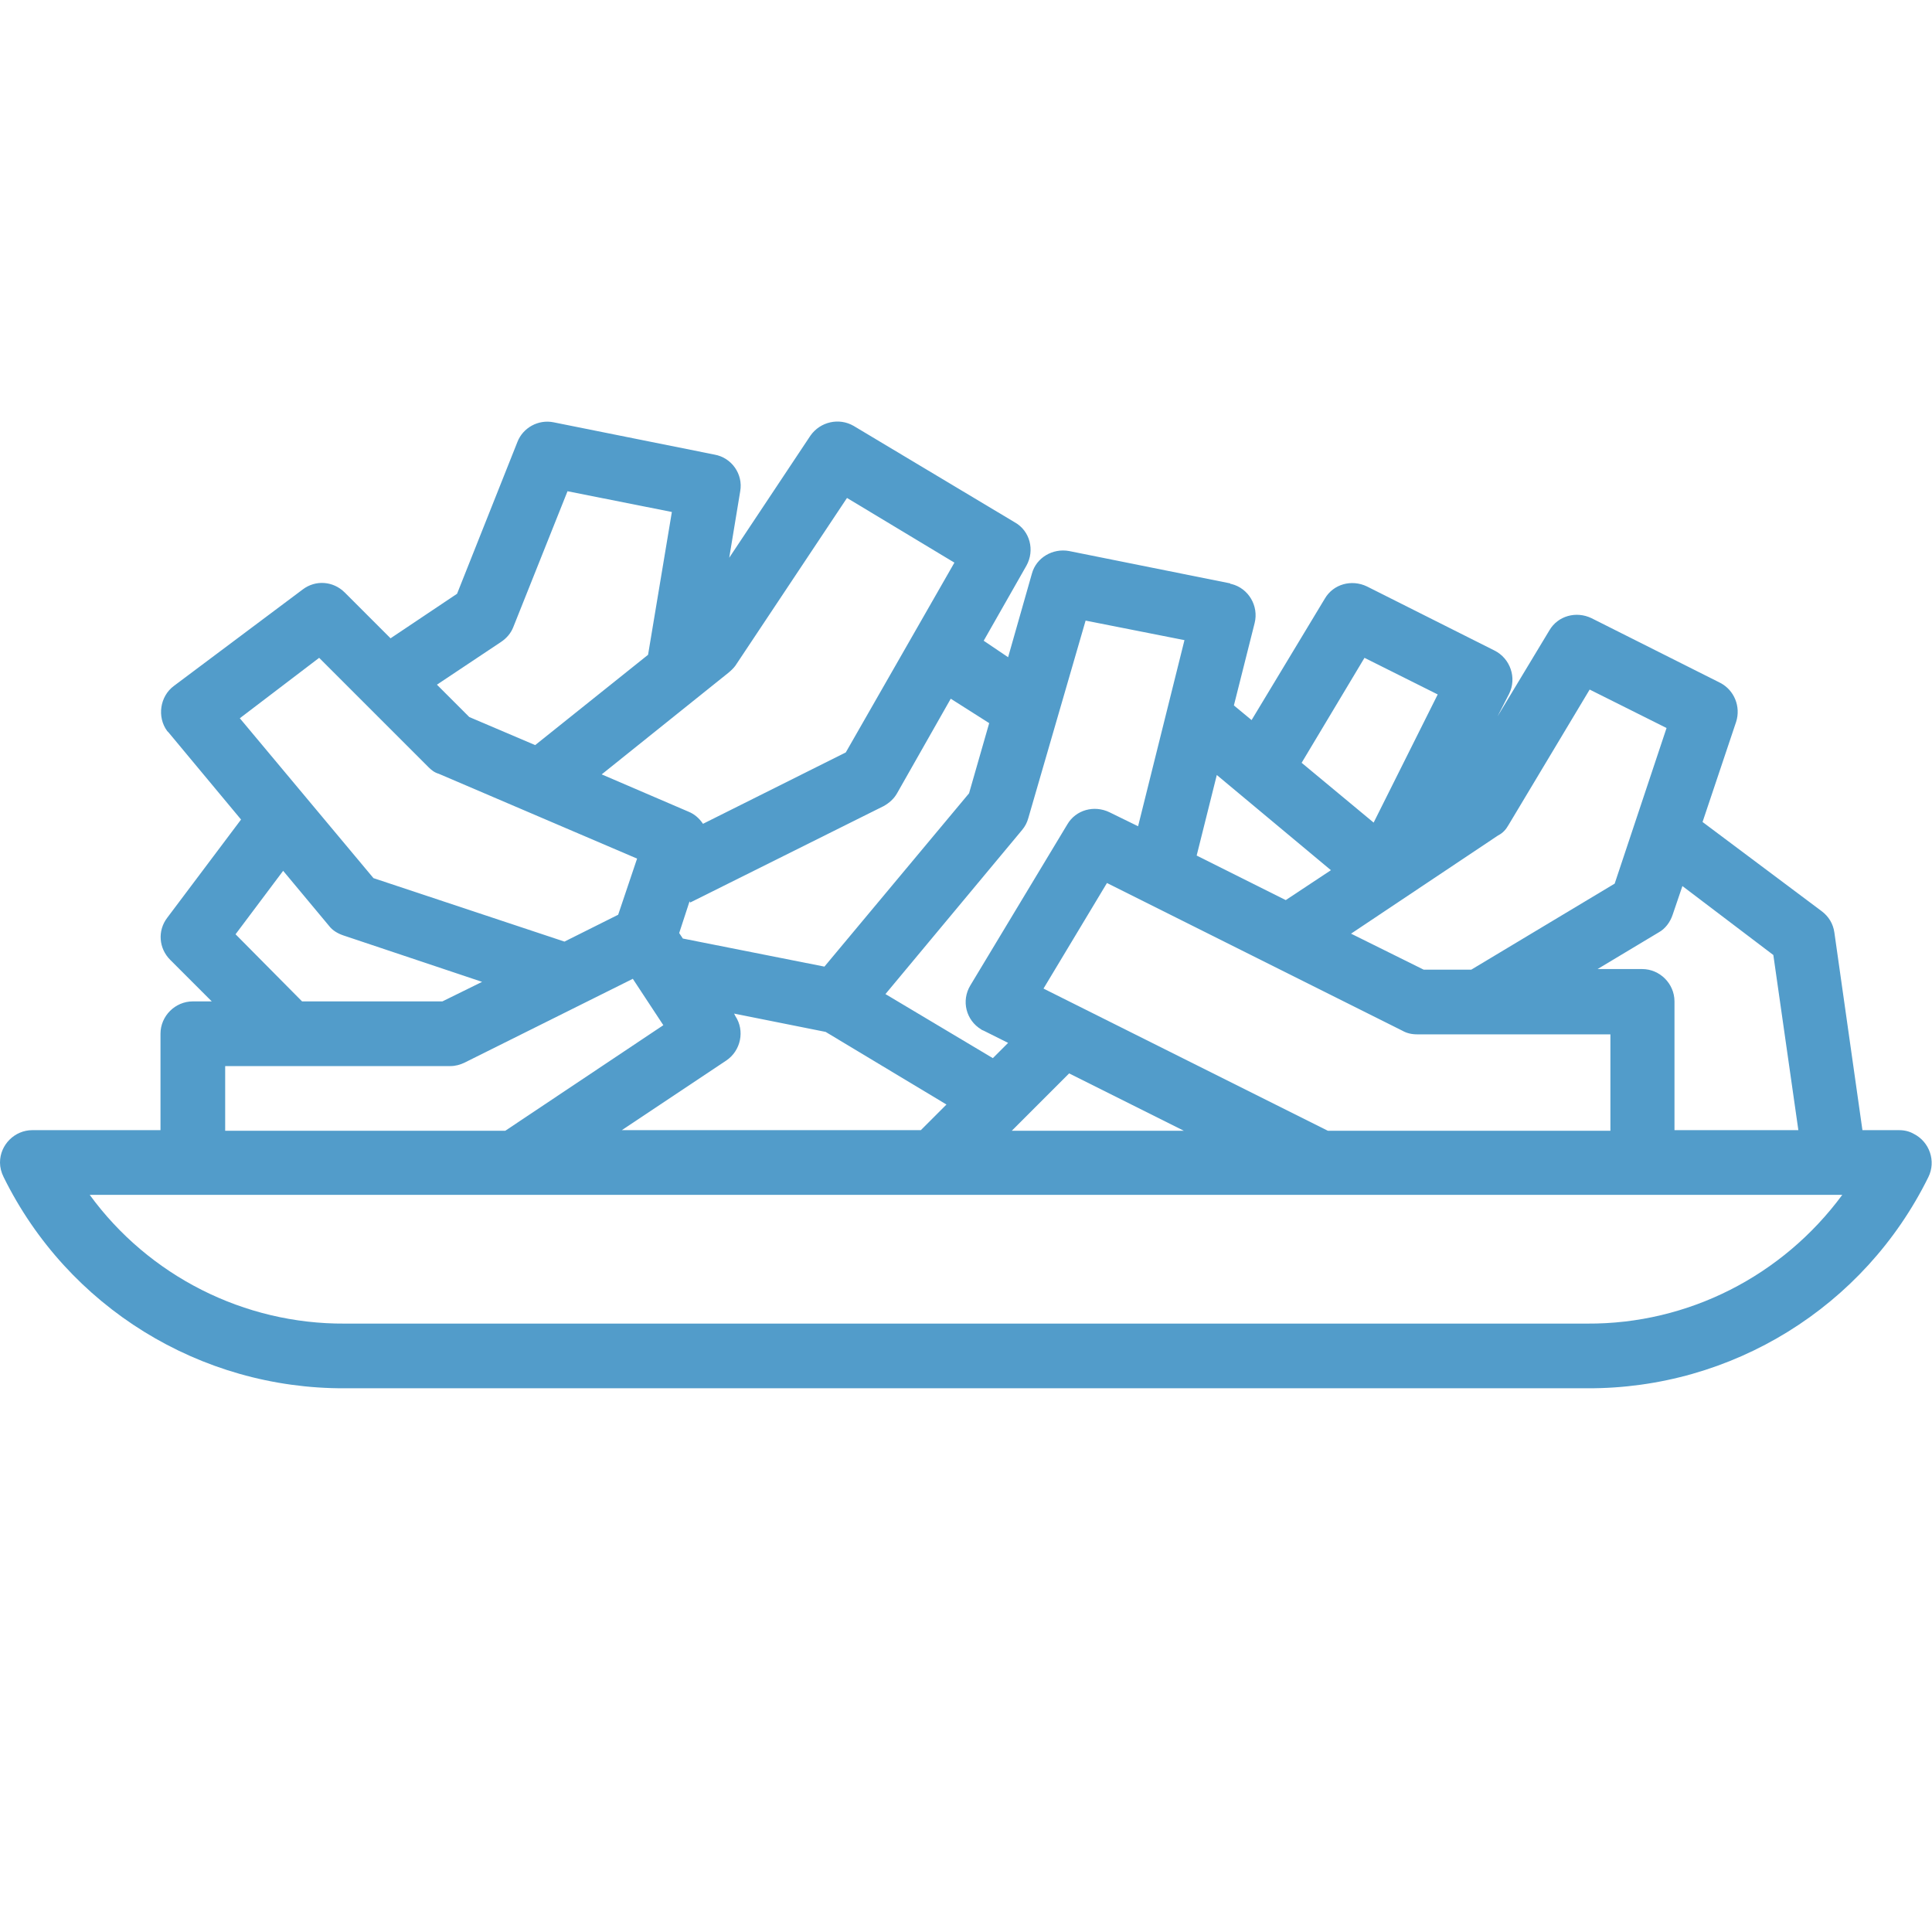 <?xml version="1.0" encoding="utf-8"?>
<!-- Generator: Adobe Illustrator 24.1.2, SVG Export Plug-In . SVG Version: 6.00 Build 0)  -->
<svg version="1.1" id="Layer_1" xmlns="http://www.w3.org/2000/svg" xmlns:xlink="http://www.w3.org/1999/xlink" x="0px" y="0px"
	 viewBox="0 0 316.6 316.6" style="enable-background:new 0 0 316.6 316.6;" xml:space="preserve">
<style type="text/css">
	.st0{fill:#B2B2B2;}
	.st1{fill:#529CCA;}
	.st2{fill:#FFFFFF;}
</style>
<path class="st1" d="M56.5,227.5h203.6c23.7,0.1,45.4-13.3,55.9-34.6c1.3-2.6,0.2-5.8-2.4-7.1c-0.7-0.4-1.5-0.6-2.4-0.6h-6
	l-4.6-32.4c-0.2-1.4-0.9-2.6-2.1-3.5l-19.5-14.6l5.5-16.4c0.8-2.5-0.3-5.2-2.6-6.4l-21.1-10.6c-2.5-1.2-5.5-0.4-6.9,2l-8.5,14.1
	l1.9-3.7c1.3-2.6,0.2-5.8-2.4-7.1L224,96.1c-2.5-1.2-5.5-0.4-6.9,2l-12,19.9l-2.9-2.4l3.4-13.5c0.7-2.8-1-5.7-3.8-6.4
	c-0.1,0-0.2,0-0.2-0.1l-26.4-5.3c-2.7-0.5-5.4,1.1-6.1,3.7l-3.9,13.7l-4-2.7l7-12.3c1.4-2.5,0.6-5.7-1.9-7.1l-26.4-15.8
	c-2.4-1.4-5.5-0.7-7.1,1.6l-13.3,20l1.8-10.9c0.5-2.8-1.4-5.5-4.2-6l-26.4-5.3c-2.5-0.5-5,0.9-5.9,3.2l-9.9,24.9L64,104.6l-7.5-7.5
	c-1.9-1.9-4.8-2.1-6.9-0.5l-21.1,15.8c-2.3,1.7-2.8,5.1-1.1,7.4c0.1,0.1,0.1,0.1,0.2,0.2l11.9,14.3l-12.1,16.1
	c-1.6,2.1-1.4,5,0.5,6.9l6.8,6.8h-3.1c-2.9,0-5.3,2.4-5.3,5.3v15.8H5.3c-2.9,0-5.3,2.4-5.3,5.3c0,0.8,0.2,1.6,0.6,2.4
	C11.1,214.2,32.8,227.6,56.5,227.5z M290.6,156.5l4.1,28.7h-20.3v-21.1c0-2.9-2.4-5.3-5.3-5.3h-7.3l10-6c1.1-0.6,1.9-1.7,2.3-2.9
	l1.6-4.7L290.6,156.5z M119,173.8c2.4-1.6,3.1-4.9,1.5-7.3c0,0,0,0,0,0l-0.2-0.4l15,3l19.8,11.9l-4.2,4.2h-49L119,173.8z
	 M175.2,175.9l18.8,9.4h-28.2L175.2,175.9z M217.6,185.3L171,162l10.4-17.3l48.4,24.2c0.7,0.4,1.5,0.6,2.4,0.6h31.7v15.8H217.6z
	 M247.2,135.2l13.3-22.2l12.6,6.3l-8.5,25.5l-23.5,14.1h-7.8l-11.9-5.9l24.1-16.1C246.3,136.5,246.8,135.9,247.2,135.2z
	 M223.6,107.8l12,6l-10.5,21l-11.8-9.8L223.6,107.8z M218.1,142.6l-7.4,4.9l-14.6-7.3l3.3-13.2L218.1,142.6z M177.9,101.7l16.2,3.2
	l-7.6,30.5l-4.7-2.3c-2.5-1.2-5.5-0.4-6.9,2L159,161.5c-1.5,2.5-0.7,5.7,1.8,7.2c0.1,0.1,0.2,0.1,0.4,0.2l4,2l-2.5,2.5l-17.6-10.5
	l22.4-26.9c0.5-0.6,0.8-1.2,1-1.9L177.9,101.7z M162.1,118.5l-3.3,11.5l-23.7,28.4l-23.2-4.6l-0.6-0.9l1.7-5.2l0.1,0.2l31.7-15.8
	c0.9-0.5,1.7-1.2,2.2-2.1l8.8-15.5L162.1,118.5z M120.5,109.1l18.3-27.5l17.6,10.6l-17.8,31.1l-23.4,11.7c-0.6-0.9-1.4-1.6-2.4-2
	l-14.2-6.1l20.7-16.6C119.8,109.9,120.2,109.5,120.5,109.1L120.5,109.1z M82.1,105.2c0.9-0.6,1.6-1.4,2-2.4L93,80.5l17.1,3.4
	l-3.9,23.4l-18.5,14.8l-10.8-4.6l-5.3-5.3L82.1,105.2z M52.3,107.8l17.9,17.9c0.5,0.5,1,0.9,1.7,1.1l32.5,13.9l-3.1,9.2l-8.8,4.4
	l-31.3-10.4l-21.9-26.2L52.3,107.8z M38.6,153.1l7.8-10.4l7.5,9c0.6,0.8,1.5,1.3,2.4,1.6l22.7,7.6l-6.5,3.2h-23L38.6,153.1z
	 M36.9,174.7h36.9c0.8,0,1.6-0.2,2.4-0.6l27.5-13.7l5,7.6l-25.9,17.3H36.9V174.7z M301.9,195.8c-9.8,13.3-25.3,21.2-41.8,21.1H56.5
	c-16.5,0.1-32.1-7.8-41.8-21.1H301.9z"/>
</svg>
